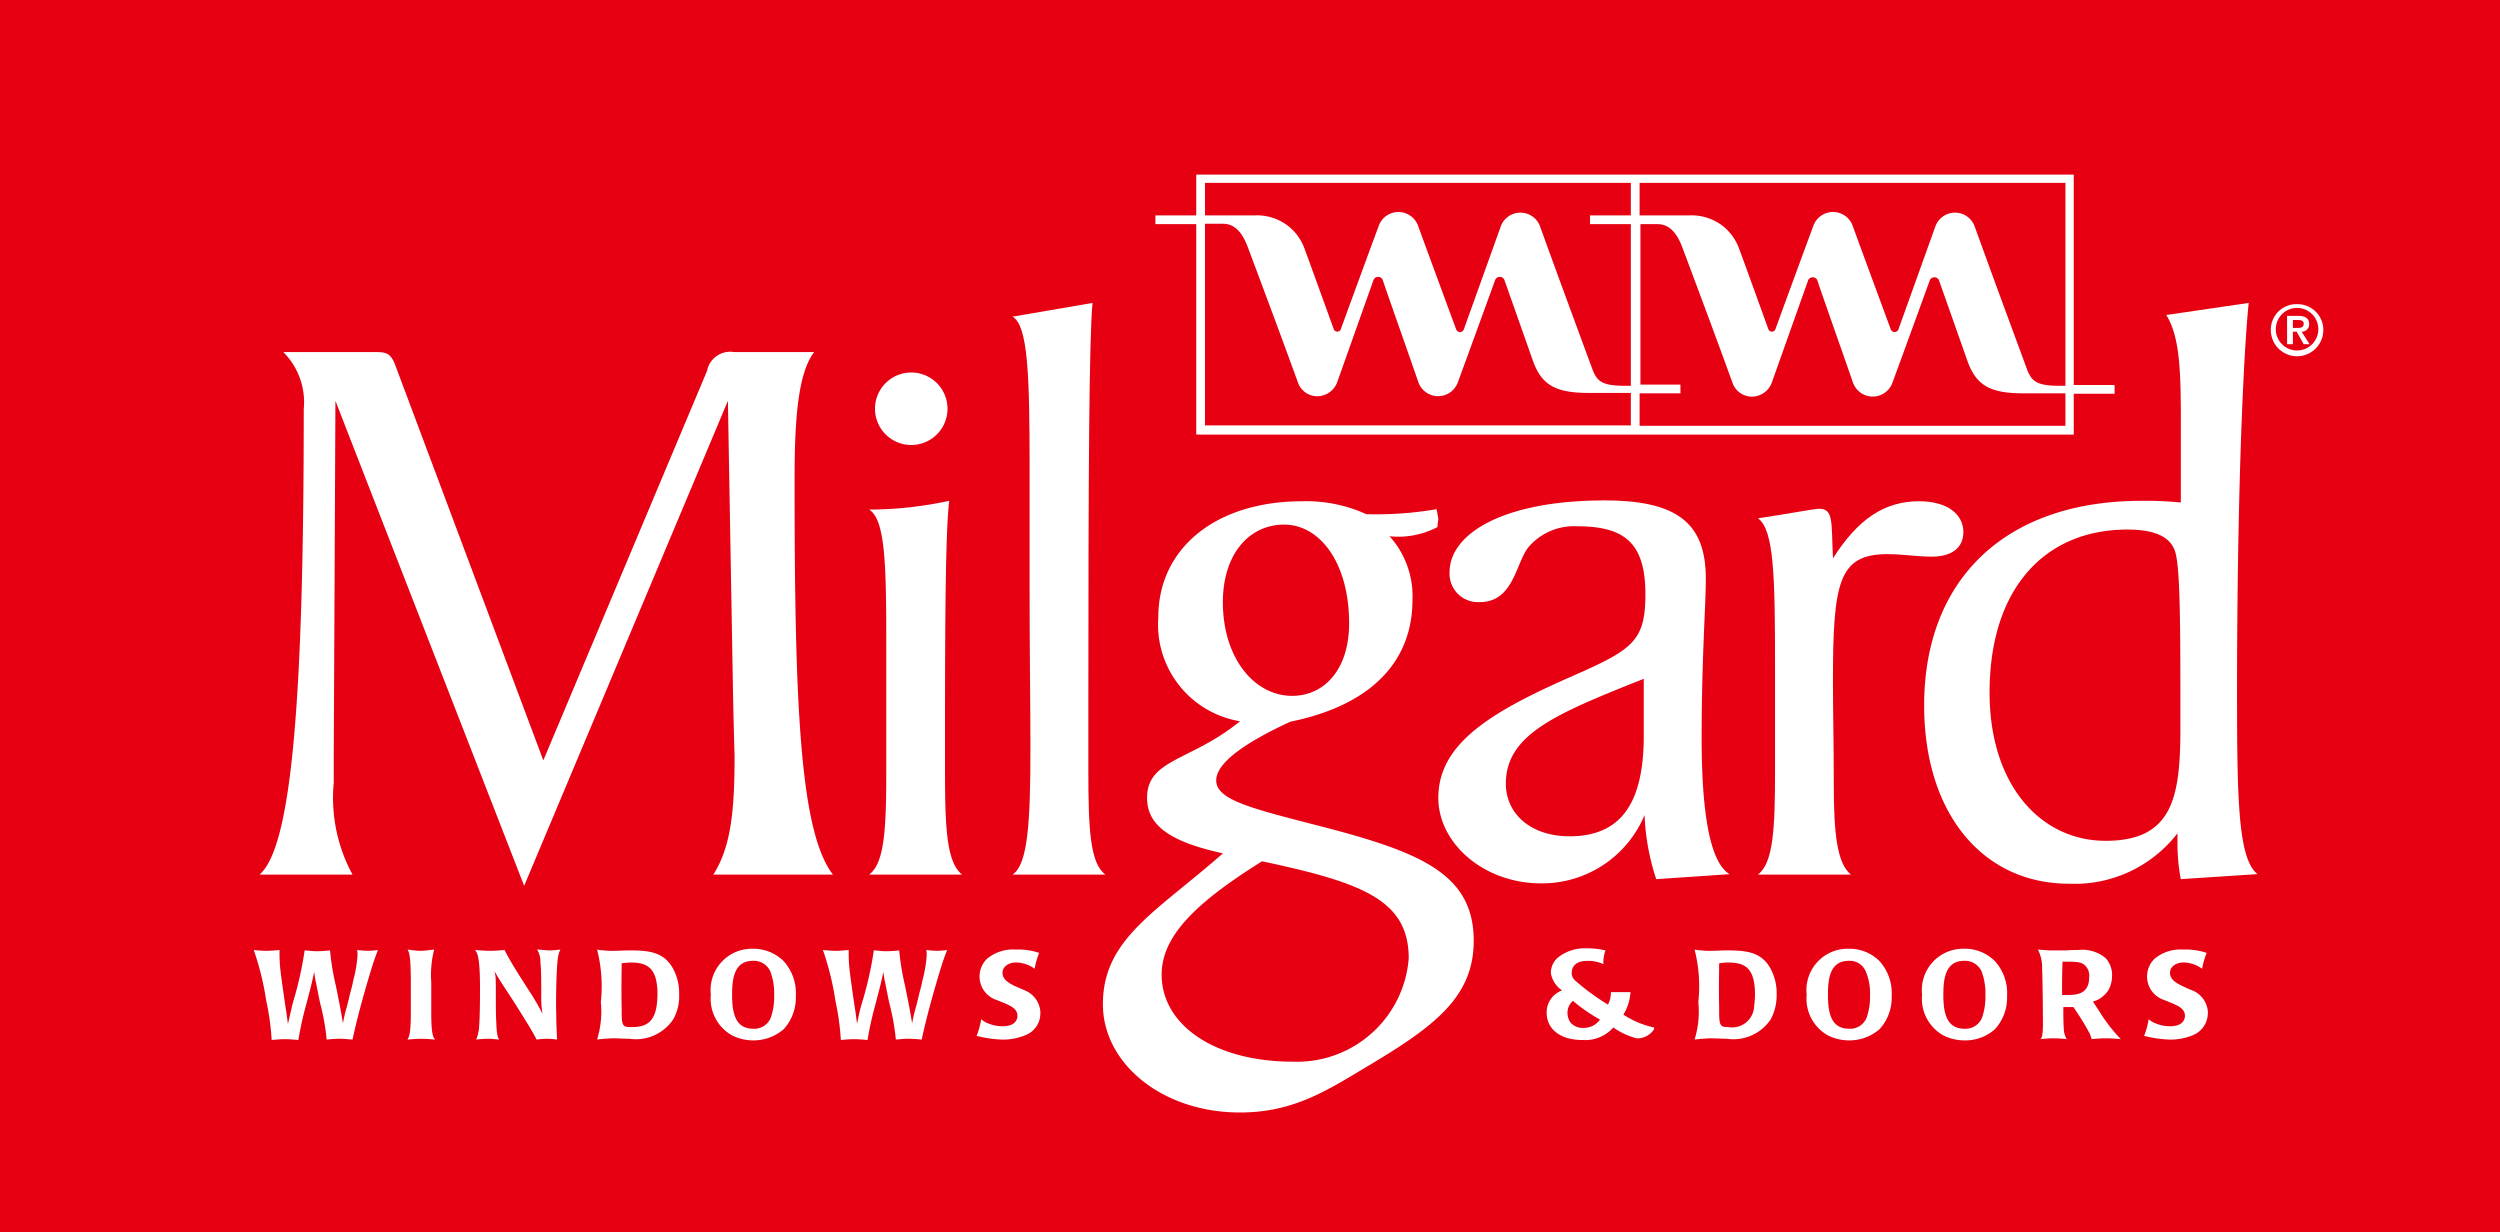 <svg id="milgard-windows-and-doors-vector-logo" xmlns="http://www.w3.org/2000/svg" xmlns:xlink="http://www.w3.org/1999/xlink" width="100" height="49.3" viewBox="0 0 100 49.3">
  <defs>
    <clipPath id="clip-path">
      <rect id="Rectangle_27107" data-name="Rectangle 27107" width="100" height="49.3"/>
    </clipPath>
  </defs>
  <rect id="Rectangle_27106" data-name="Rectangle 27106" width="100" height="49.3" transform="translate(0 0)" fill="#e60012"/>
  <g id="Group_25122" data-name="Group 25122" transform="translate(0 0)">
    <g id="Group_25099" data-name="Group 25099" transform="translate(0 0)" clip-path="url(#clip-path)">
      <path id="Path_23142" data-name="Path 23142" d="M413.1,201.433a1.05,1.05,0,0,0,2.1,0,1.031,1.031,0,0,0-1.05-1.033,1.021,1.021,0,0,0-1.05,1.033m1.9,0a.851.851,0,1,1-.85-.883.851.851,0,0,1,.85.883m-1.25.567h.233v-.5h.15l.283.5h.233l-.317-.5a.289.289,0,0,0,.3-.3c0-.25-.167-.333-.45-.333h-.433Zm.233-.967h.2c.1,0,.233.017.233.15s-.1.167-.233.167h-.2Z" transform="translate(-322.267 -188.233)" fill="#fff" fill-rule="evenodd"/>
    </g>
    <g id="Group_25100" data-name="Group 25100" transform="translate(0 0)" clip-path="url(#clip-path)">
      <path id="Path_23143" data-name="Path 23143" d="M-69.633,358.35c-.033-.217-.05-.367-.067-.5-.017-.067-.183-1.217-.217-1.517a5.84,5.84,0,0,1-.05-.933c-.183.017-.367.033-.533.033s-.333-.017-.5-.033a11.311,11.311,0,0,1,.5,2.033A10.136,10.136,0,0,1-70.283,359c.183-.017.35-.033.517-.033.183,0,.367.017.55.033a13.724,13.724,0,0,1,.3-1.367c.117-.45.25-.917.333-1.367a3.606,3.606,0,0,0,.067.417c.033.133.05.267.083.4.033.2.083.417.133.617a9.359,9.359,0,0,1,.217,1.283c.183-.017.333-.033.5-.033.183,0,.35.017.533.033.2-.917.45-1.817.717-2.7.15-.5.183-.567.3-.883a3.243,3.243,0,0,1-.4.033,4.113,4.113,0,0,1-.433-.033.95.95,0,0,1,.017.217,5.013,5.013,0,0,1-.167.983c-.033.183-.083.367-.133.55-.05.217-.1.433-.15.6a5.977,5.977,0,0,0-.133.583c-.067-.4-.083-.517-.283-1.5a9.908,9.908,0,0,1-.233-1.417,5.072,5.072,0,0,1-.533.033c-.183,0-.383-.033-.483-.033a14.259,14.259,0,0,1-.483,2.133c-.083.367-.167.733-.183.8" transform="translate(81.15 -317.4)" fill="#fff"/>
    </g>
    <g id="Group_25101" data-name="Group 25101" transform="translate(0 0)" clip-path="url(#clip-path)">
      <path id="Path_23144" data-name="Path 23144" d="M-33.15,356.6a4.051,4.051,0,0,1,.117-1.3c-.183.017-.367.05-.55.05-.167,0-.35-.033-.517-.05.1.133.133.45.133,1.467v1.067c0,.883-.083.967-.133,1.067.183-.017.383-.033.567-.033s.367.017.533.033c-.067-.1-.15-.183-.15-1.067V356.6Z" transform="translate(50.4 -317.317)" fill="#fff"/>
    </g>
    <g id="Group_25102" data-name="Group 25102" transform="translate(0 0)" clip-path="url(#clip-path)">
      <path id="Path_23145" data-name="Path 23145" d="M-14.633,356.283c.033-.75.083-.85.15-.983a4.105,4.105,0,0,1-.433.033c-.167,0-.333-.033-.5-.033a.916.916,0,0,1,.133.517c.033.333.033.667.033,1.417a3.567,3.567,0,0,0,.05.633,9.856,9.856,0,0,0-.6-1.017c-.317-.5-.667-1.033-.917-1.533-.2.017-.383.033-.583.033s-.4-.017-.6-.033c.067.083.15.183.183.8.017.283.017.55.017.783,0,.2,0,1.267-.05,1.633a1.768,1.768,0,0,1-.1.367,4.4,4.4,0,0,1,.467-.033c.133,0,.283.017.45.033-.067-.1-.1-.233-.117-.717-.033-.533,0-1.633-.033-1.833l-.017-.1-.017-.083c.15.267.2.35.65,1.033.217.333.433.683.65,1.033s.283.483.383.667a3.5,3.5,0,0,1,.417-.033,3.231,3.231,0,0,1,.4.033c-.017-.383-.033-.633-.033-1.067-.017-.267,0-1.25.017-1.55" transform="translate(36.9 -317.317)" fill="#fff"/>
    </g>
    <g id="Group_25103" data-name="Group 25103" transform="translate(0 0)" clip-path="url(#clip-path)">
      <path id="Path_23146" data-name="Path 23146" d="M14.683,357.1a2.062,2.062,0,0,0-.233-1.017c-.367-.7-1-.75-1.767-.75-.217,0-.417.017-.633.017a2.354,2.354,0,0,1-.367-.017,1.642,1.642,0,0,1-.283-.033,5.894,5.894,0,0,1,.15,2.1,3.782,3.782,0,0,1-.15,1.5c.1-.017.183-.017.283-.033.1,0,.217-.017.367-.017.217,0,.417.017.633.017a1.8,1.8,0,0,0,1.767-.783,1.869,1.869,0,0,0,.233-.983m-.867.017a3.792,3.792,0,0,1-.033.433c-.117.75-.533.85-1.033.85-.367,0-.367-.083-.367-.817-.017-.75,0-1.367,0-1.733a2.493,2.493,0,0,1,.367-.033c.717,0,1.067.267,1.067,1.3" transform="translate(12.483 -317.317)" fill="#fff" fill-rule="evenodd"/>
    </g>
    <g id="Group_25104" data-name="Group 25104" transform="translate(0 0)" clip-path="url(#clip-path)">
      <path id="Path_23147" data-name="Path 23147" d="M40.383,355.1a1.651,1.651,0,0,0-1.683,1.833,1.683,1.683,0,0,0,.85,1.633,1.9,1.9,0,0,0,.85.2,1.844,1.844,0,0,0,1.217-.45,1.871,1.871,0,0,0,.483-1.333,1.9,1.9,0,0,0-.483-1.383,1.715,1.715,0,0,0-1.233-.5m.85,1.867a2.531,2.531,0,0,1-.133.883.709.709,0,0,1-.7.45c-.7,0-.85-.583-.85-1.35,0-.583.05-1.367.833-1.367a.723.723,0,0,1,.7.433,2.528,2.528,0,0,1,.15.95" transform="translate(-10.267 -317.15)" fill="#fff" fill-rule="evenodd"/>
    </g>
    <g id="Group_25105" data-name="Group 25105" transform="translate(0 0)" clip-path="url(#clip-path)">
      <path id="Path_23148" data-name="Path 23148" d="M66.967,358.35c-.033-.217-.05-.367-.067-.5-.017-.067-.183-1.217-.217-1.517a5.841,5.841,0,0,1-.05-.933c-.183.017-.367.033-.533.033s-.333-.017-.5-.033a11.312,11.312,0,0,1,.5,2.033A10.136,10.136,0,0,1,66.317,359c.183-.017.35-.033.517-.033.183,0,.367.017.55.033a13.722,13.722,0,0,1,.3-1.367c.117-.45.25-.917.333-1.367a3.607,3.607,0,0,0,.067.417c.033.133.05.267.083.4.033.2.083.417.133.617a9.36,9.36,0,0,1,.217,1.283c.183-.017.333-.033.5-.033.183,0,.35.017.533.033.2-.917.45-1.817.717-2.7.15-.5.183-.567.3-.883a3.243,3.243,0,0,1-.4.033,4.113,4.113,0,0,1-.433-.033.95.95,0,0,1,.017.217,5.012,5.012,0,0,1-.167.983c-.033.183-.083.367-.133.55-.05.217-.1.433-.15.6a5.979,5.979,0,0,0-.133.583c-.067-.4-.083-.517-.283-1.5a9.909,9.909,0,0,1-.233-1.417,5.072,5.072,0,0,1-.533.033c-.183,0-.383-.033-.483-.033a14.258,14.258,0,0,1-.483,2.133,6.767,6.767,0,0,0-.183.8" transform="translate(-32.683 -317.4)" fill="#fff"/>
    </g>
    <g id="Group_25106" data-name="Group 25106" transform="translate(0 0)" clip-path="url(#clip-path)">
      <path id="Path_23149" data-name="Path 23149" d="M105.05,357.833a1,1,0,0,0-.667-.917c-.167-.083-.333-.133-.5-.233-.083-.05-.35-.183-.35-.45,0-.233.217-.417.55-.417a1.29,1.29,0,0,1,.733.25,3.515,3.515,0,0,1,.183-.633,2.573,2.573,0,0,0-.917-.133,1.63,1.63,0,0,0-1.167.367.989.989,0,0,0,.383,1.65l.25.1c.317.133.583.25.583.533,0,.067-.017.417-.6.417a1.516,1.516,0,0,1-.617-.133.8.8,0,0,1-.233-.15,3.2,3.2,0,0,1-.183.667,4.736,4.736,0,0,0,1.033.15,2.328,2.328,0,0,0,.933-.183.931.931,0,0,0,.583-.883" transform="translate(-63.433 -317.317)" fill="#fff"/>
    </g>
    <g id="Group_25107" data-name="Group 25107" transform="translate(0 0)" clip-path="url(#clip-path)">
      <path id="Path_23150" data-name="Path 23150" d="M278.083,357.1a2.062,2.062,0,0,0-.233-1.017c-.367-.7-1-.75-1.767-.75-.217,0-.417.017-.633.017a2.354,2.354,0,0,1-.367-.017,1.643,1.643,0,0,1-.283-.033,5.9,5.9,0,0,1,.15,2.1,3.782,3.782,0,0,1-.15,1.5c.1-.017.183-.017.283-.033.1,0,.217-.017.367-.017.217,0,.417.017.633.017a1.8,1.8,0,0,0,1.767-.783,2.042,2.042,0,0,0,.233-.983m-.867.017a3.793,3.793,0,0,1-.033.433.881.881,0,0,1-1.033.85c-.367,0-.367-.083-.367-.817-.017-.75,0-1.367,0-1.733a2.492,2.492,0,0,1,.367-.033c.717,0,1.067.267,1.067,1.3" transform="translate(-207.017 -317.317)" fill="#fff" fill-rule="evenodd"/>
    </g>
    <g id="Group_25108" data-name="Group 25108" transform="translate(0 0)" clip-path="url(#clip-path)">
      <path id="Path_23151" data-name="Path 23151" d="M303.383,355.1a1.651,1.651,0,0,0-1.683,1.833,1.683,1.683,0,0,0,.85,1.633,1.9,1.9,0,0,0,.85.2,1.844,1.844,0,0,0,1.217-.45,1.871,1.871,0,0,0,.483-1.333,1.9,1.9,0,0,0-.483-1.383,1.686,1.686,0,0,0-1.233-.5m.85,1.867a2.531,2.531,0,0,1-.133.883.709.709,0,0,1-.7.45c-.7,0-.85-.583-.85-1.35,0-.583.05-1.367.833-1.367a.687.687,0,0,1,.683.433,2.241,2.241,0,0,1,.167.95" transform="translate(-229.433 -317.15)" fill="#fff" fill-rule="evenodd"/>
    </g>
    <g id="Group_25109" data-name="Group 25109" transform="translate(0 0)" clip-path="url(#clip-path)">
      <path id="Path_23152" data-name="Path 23152" d="M331.083,355.1a1.651,1.651,0,0,0-1.683,1.833,1.683,1.683,0,0,0,.85,1.633,1.9,1.9,0,0,0,.85.2,1.776,1.776,0,0,0,1.217-.45,1.871,1.871,0,0,0,.483-1.333,1.9,1.9,0,0,0-.483-1.383,1.686,1.686,0,0,0-1.233-.5m.85,1.867a2.532,2.532,0,0,1-.133.883.709.709,0,0,1-.7.45c-.7,0-.85-.583-.85-1.35,0-.583.05-1.367.833-1.367a.723.723,0,0,1,.7.433,2.528,2.528,0,0,1,.15.95" transform="translate(-252.517 -317.15)" fill="#fff" fill-rule="evenodd"/>
    </g>
    <g id="Group_25110" data-name="Group 25110" transform="translate(0 0)" clip-path="url(#clip-path)">
      <path id="Path_23153" data-name="Path 23153" d="M360.167,356.35a1.008,1.008,0,0,0-.267-.717,1.462,1.462,0,0,0-1.083-.317c-.083,0-.283,0-.467.017h-.517a2.707,2.707,0,0,1-.4-.017c-.1,0-.183-.017-.233-.017a1.576,1.576,0,0,1,.167.783c.017.2.033,1.683.033,2.183s-.05.567-.1.617c.167-.017.35-.033.533-.033.167,0,.35.017.517.033a.932.932,0,0,1-.117-.433c-.017-.3-.017-.567-.017-.85h.4a10.147,10.147,0,0,1,.65,1.05,1.307,1.307,0,0,1,.083.233c.183-.017.383-.033.567-.033.2,0,.4.017.6.033a6.426,6.426,0,0,1-.883-1.15c-.083-.117-.15-.233-.233-.35a1.082,1.082,0,0,0,.633-.483,1.218,1.218,0,0,0,.133-.55m-.917.067c0,.65-.483.7-.833.7h-.25c0-.617,0-.683.017-1.333.517,0,.75,0,.9.15a.572.572,0,0,1,.167.483" transform="translate(-275.683 -317.317)" fill="#fff" fill-rule="evenodd"/>
    </g>
    <g id="Group_25111" data-name="Group 25111" transform="translate(0 0)" clip-path="url(#clip-path)">
      <path id="Path_23154" data-name="Path 23154" d="M385.25,357.833a1,1,0,0,0-.667-.917,4.589,4.589,0,0,1-.5-.233c-.083-.05-.35-.183-.35-.45,0-.233.217-.417.55-.417a1.29,1.29,0,0,1,.733.25,3.516,3.516,0,0,1,.183-.633,2.573,2.573,0,0,0-.917-.133,1.63,1.63,0,0,0-1.167.367.989.989,0,0,0,.383,1.65l.25.1c.317.133.583.25.583.533,0,.067-.017.417-.6.417a1.516,1.516,0,0,1-.617-.133.805.805,0,0,1-.233-.15,3.2,3.2,0,0,1-.183.667,4.735,4.735,0,0,0,1.033.15,2.328,2.328,0,0,0,.933-.183.955.955,0,0,0,.583-.883" transform="translate(-296.933 -317.317)" fill="#fff"/>
    </g>
    <g id="Group_25112" data-name="Group 25112" transform="translate(0 0)" clip-path="url(#clip-path)">
      <path id="Path_23155" data-name="Path 23155" d="M241.433,357.85a6.546,6.546,0,0,1-1.083-.75.625.625,0,0,0-.217.483.642.642,0,0,0,.133.4.653.653,0,0,0,.517.2.791.791,0,0,0,.65-.333m.533.317a1.5,1.5,0,0,1-1.233.5c-.967,0-1.433-.5-1.433-1.083a.93.93,0,0,1,.617-.9,1.034,1.034,0,0,1-.45-.7.807.807,0,0,1,.267-.6,1.687,1.687,0,0,1,1.15-.383,3.054,3.054,0,0,1,.767.083,1.466,1.466,0,0,0-.083.55,1.43,1.43,0,0,0-.633-.133c-.417,0-.633.183-.633.483a.39.39,0,0,0,.133.3,9.343,9.343,0,0,0,1.317.967,1.06,1.06,0,0,0,.117-.5h.783a1.931,1.931,0,0,1-.283.9,3.574,3.574,0,0,0,1.233.517l-.017.083a.792.792,0,0,1-.683.35,2.866,2.866,0,0,1-.933-.433" transform="translate(-177.433 -317.067)" fill="#fff" fill-rule="evenodd"/>
    </g>
    <g id="Group_25113" data-name="Group 25113" transform="translate(0 0)" clip-path="url(#clip-path)">
      <path id="Path_23156" data-name="Path 23156" d="M-59.017,233.25l8.15-19.4.2,11.417c.033,1.8.067,2.733.067,2.8,0,2.117-.133,3.617-.85,4.733h4.783C-48,231.067-48.2,225.883-48.2,216.983c0-2.583.167-4.267.783-5.083h-3.2a.942.942,0,0,0-1.083.75l-6.55,15.583-5.9-15.75c-.2-.55-.367-.583-.85-.583h-3.65a2.84,2.84,0,0,1,.817,2.283c0,11.317-.45,17.483-1.767,18.617h3.717a6.439,6.439,0,0,1-.75-3.683V228.1l.067-14.25Z" transform="translate(79.983 -197.817)" fill="#fff"/>
    </g>
    <g id="Group_25114" data-name="Group 25114" transform="translate(0 0)" clip-path="url(#clip-path)">
      <path id="Path_23157" data-name="Path 23157" d="M76.7,262.55h3.717c-.617-.483-.683-1.867-.683-4.083V256.6c0-4.867.033-7.867.167-9a15.3,15.3,0,0,1-3.2.35c.65.417.683,2.217.683,5.483v4.95c0,2.333-.067,3.7-.683,4.167" transform="translate(-41.933 -227.567)" fill="#fff" fill-rule="evenodd"/>
    </g>
    <g id="Group_25115" data-name="Group 25115" transform="translate(0 0)" clip-path="url(#clip-path)">
      <path id="Path_23158" data-name="Path 23158" d="M111.1,222.967h3.717c-.617-.45-.683-1.833-.683-4.167v-2.583c0-9.383.033-14.733.167-16.117l-3.2.55c.617.35.683,2.317.683,6.033V211.7c0,2.45.033,4.5.033,6.167,0,3.017-.1,4.7-.717,5.1" transform="translate(-70.6 -187.983)" fill="#fff"/>
    </g>
    <g id="Group_25116" data-name="Group 25116" transform="translate(0 0)" clip-path="url(#clip-path)">
      <path id="Path_23159" data-name="Path 23159" d="M143.333,248.217a5.778,5.778,0,0,0-2.55-.517c-3.517,0-5.767,1.917-5.767,4.633a3.919,3.919,0,0,0,3.267,4.167c-1.95,1.6-3.717,1.5-3.717,3.067,0,1.133.983,1.767,3.033,2.217-2.667,2.35-4.8,3.417-4.8,6.033,0,2.383,2.383,4.333,5.483,4.333,2.217,0,3.583-.95,5.217-1.917,2.55-1.533,4.133-2.7,4.133-4.95,0-2.633-2.05-3.517-5.933-4.533-2.9-.75-4.367-1.083-4.367-1.883,0-.65.983-1.433,2.967-2.35,3.2-.65,4.883-2.383,4.883-4.867a3.575,3.575,0,0,0-.917-2.55,3.38,3.38,0,0,0,1.917-.367c0-.133.033-.267.033-.333,0-.033-.033-.167-.067-.383a14.22,14.22,0,0,1-2.817.2m-.683,4.367c0,1.833-.983,2.9-2.283,2.9-1.5,0-2.767-1.5-2.767-3.75,0-1.917,1.05-3.1,2.45-3.1,1.433,0,2.6,1.533,2.6,3.95m-3.483,9.517c3.983.85,5.867,1.533,5.867,3.883a4.481,4.481,0,0,1-4.633,4.133c-3.133,0-5.25-1.467-5.25-3.483,0-1.533,1.35-2.867,4.017-4.533" transform="translate(-88.683 -227.65)" fill="#fff" fill-rule="evenodd"/>
    </g>
    <g id="Group_25117" data-name="Group 25117" transform="translate(0 0)" clip-path="url(#clip-path)">
      <path id="Path_23160" data-name="Path 23160" d="M222.017,262.65l2.933-.2c-.75-.45-1.117-2.283-1.117-5.45,0-3.2.167-5.283.167-6.367,0-2.217-1.133-3.133-4.05-3.133-4.05,0-6.2,1.333-6.2,2.867a1.137,1.137,0,0,0,1.2,1.2c1.333,0,1.433-1.467,1.917-2.15a2.39,2.39,0,0,1,1.983-.883c1.883,0,2.733.65,2.733,2.717,0,1.883-.517,2.217-2.9,3.267-3.35,1.467-5.383,2.733-5.383,4.883,0,1.8,1.8,3.417,4.117,3.417a4.445,4.445,0,0,0,4.133-2.733,9.286,9.286,0,0,0,.467,2.567m-.5-8.017v2.283c0,2.7-.917,4.017-2.967,4.017-1.533,0-2.55-.883-2.55-2.117.017-1.967,2-2.783,5.517-4.183" transform="translate(-155.767 -227.483)" fill="#fff" fill-rule="evenodd"/>
    </g>
    <g id="Group_25118" data-name="Group 25118" transform="translate(0 0)" clip-path="url(#clip-path)">
      <path id="Path_23161" data-name="Path 23161" d="M290,262.633h3.717c-.55-.45-.683-1.633-.683-3.617,0-1.633-.033-3-.033-4.117,0-3.983.233-5.083,2.183-5.083.617,0,1.2.1,1.767.1.817,0,1.267-.367,1.267-.983,0-.717-.65-1.233-1.767-1.233-1.4,0-2.45.717-3.45,2.283-.067-1.433.033-1.983-.55-1.983-.2,0-1.017.167-2.45.383.65.45.683,2.383.683,5.967v4.133c0,2.317-.067,3.683-.683,4.15" transform="translate(-219.683 -227.65)" fill="#fff"/>
    </g>
    <g id="Group_25119" data-name="Group 25119" transform="translate(0 0)" clip-path="url(#clip-path)">
      <path id="Path_23162" data-name="Path 23162" d="M342.883,200.1l-3.3.483c.517.817.583,2.117.583,4.083v3.417a14.436,14.436,0,0,0-1.567-.067c-5.517,0-8.7,3.2-8.7,8.183,0,4.333,2.35,7.133,5.8,7.133a5.194,5.194,0,0,0,4.333-2.017v.4a7.464,7.464,0,0,0,.133,1.433l3.067-.2c-.817-.65-.817-3.233-.817-7.883.017-8.6.317-13.6.467-14.967m-5.733,21.517c-2.55,0-4.633-2.183-4.633-5.933,0-4.133,2.183-6.517,5.517-6.517,1.05,0,1.667.267,1.883.817.233.583.233,2.967.233,7.117,0,2.8-.317,4.517-3,4.517" transform="translate(-252.933 -187.983)" fill="#fff" fill-rule="evenodd"/>
    </g>
    <g id="Group_25120" data-name="Group 25120" transform="translate(0 0)" clip-path="url(#clip-path)">
      <path id="Path_23163" data-name="Path 23163" d="M78.1,218.25a1.45,1.45,0,1,1,1.45,1.45,1.451,1.451,0,0,1-1.45-1.45" transform="translate(-43.1 -201.9)" fill="#fff"/>
    </g>
    <g id="Group_25121" data-name="Group 25121" transform="translate(0 0)" clip-path="url(#clip-path)">
      <path id="Path_23164" data-name="Path 23164" d="M181.8,177.7v-8.067H164.767v1.3h2a2.025,2.025,0,0,1,1.4.483,2.063,2.063,0,0,1,.55.767c.117.3,1.2,3.3,1.2,3.3a.15.15,0,0,0,.283,0s.917-2.517,1.517-4.133a.836.836,0,0,1,1.567-.017c.4,1.1,1.533,4.167,1.533,4.167a.163.163,0,0,0,.3,0l1.483-4.133a.836.836,0,0,1,1.567,0c.75,2.083,2.083,5.683,2.083,5.683.2.567.45.7,1.383.7h.167Zm-34.417-6.433v8.067h17.033v-1.3h-1.683c-1.333,0-1.9-.317-2.25-1.333l-1.117-3.167a.2.2,0,0,0-.383,0s-.9,2.483-1.483,4.067a.838.838,0,0,1-1.583,0c-.55-1.583-1.383-3.933-1.417-4.067a.2.2,0,0,0-.383,0l-1.45,4.083a.857.857,0,0,1-.783.55.82.82,0,0,1-.783-.55c-.767-2.117-1.833-4.95-2-5.4-.217-.583-.517-.95-1-.95Zm17.033,6.433v-6.417h-1.633v-.35h1.633v-1.3H147.383v1.3h2a2.025,2.025,0,0,1,1.4.483,2.063,2.063,0,0,1,.55.767c.117.3,1.2,3.3,1.2,3.3a.15.15,0,0,0,.283,0s.917-2.517,1.517-4.133a.836.836,0,0,1,1.567-.017c.4,1.1,1.533,4.167,1.533,4.167a.163.163,0,0,0,.3,0l1.483-4.133a.836.836,0,0,1,1.567,0c.75,2.083,2.083,5.683,2.083,5.683.2.567.45.7,1.383.7h.167Zm.35,0H166.4v.35h-1.633v1.3H181.8v-1.3h-1.683c-1.333,0-1.9-.317-2.25-1.333l-1.117-3.167a.2.2,0,0,0-.383,0s-.9,2.483-1.483,4.067a.838.838,0,0,1-1.583,0c-.55-1.583-1.383-3.933-1.417-4.067a.2.2,0,0,0-.383,0l-1.45,4.083a.857.857,0,0,1-.783.55.82.82,0,0,1-.783-.55c-.767-2.117-1.833-4.95-2-5.4-.217-.583-.517-.95-1-.95H164.8V177.7ZM145.4,170.933h1.633V169.3h35.1v8.417h1.633v.35h-1.633V179.7h-35.1v-8.417H145.4Z" transform="translate(-99.183 -162.317)" fill="#fff"/>
    </g>
  </g>
</svg>
